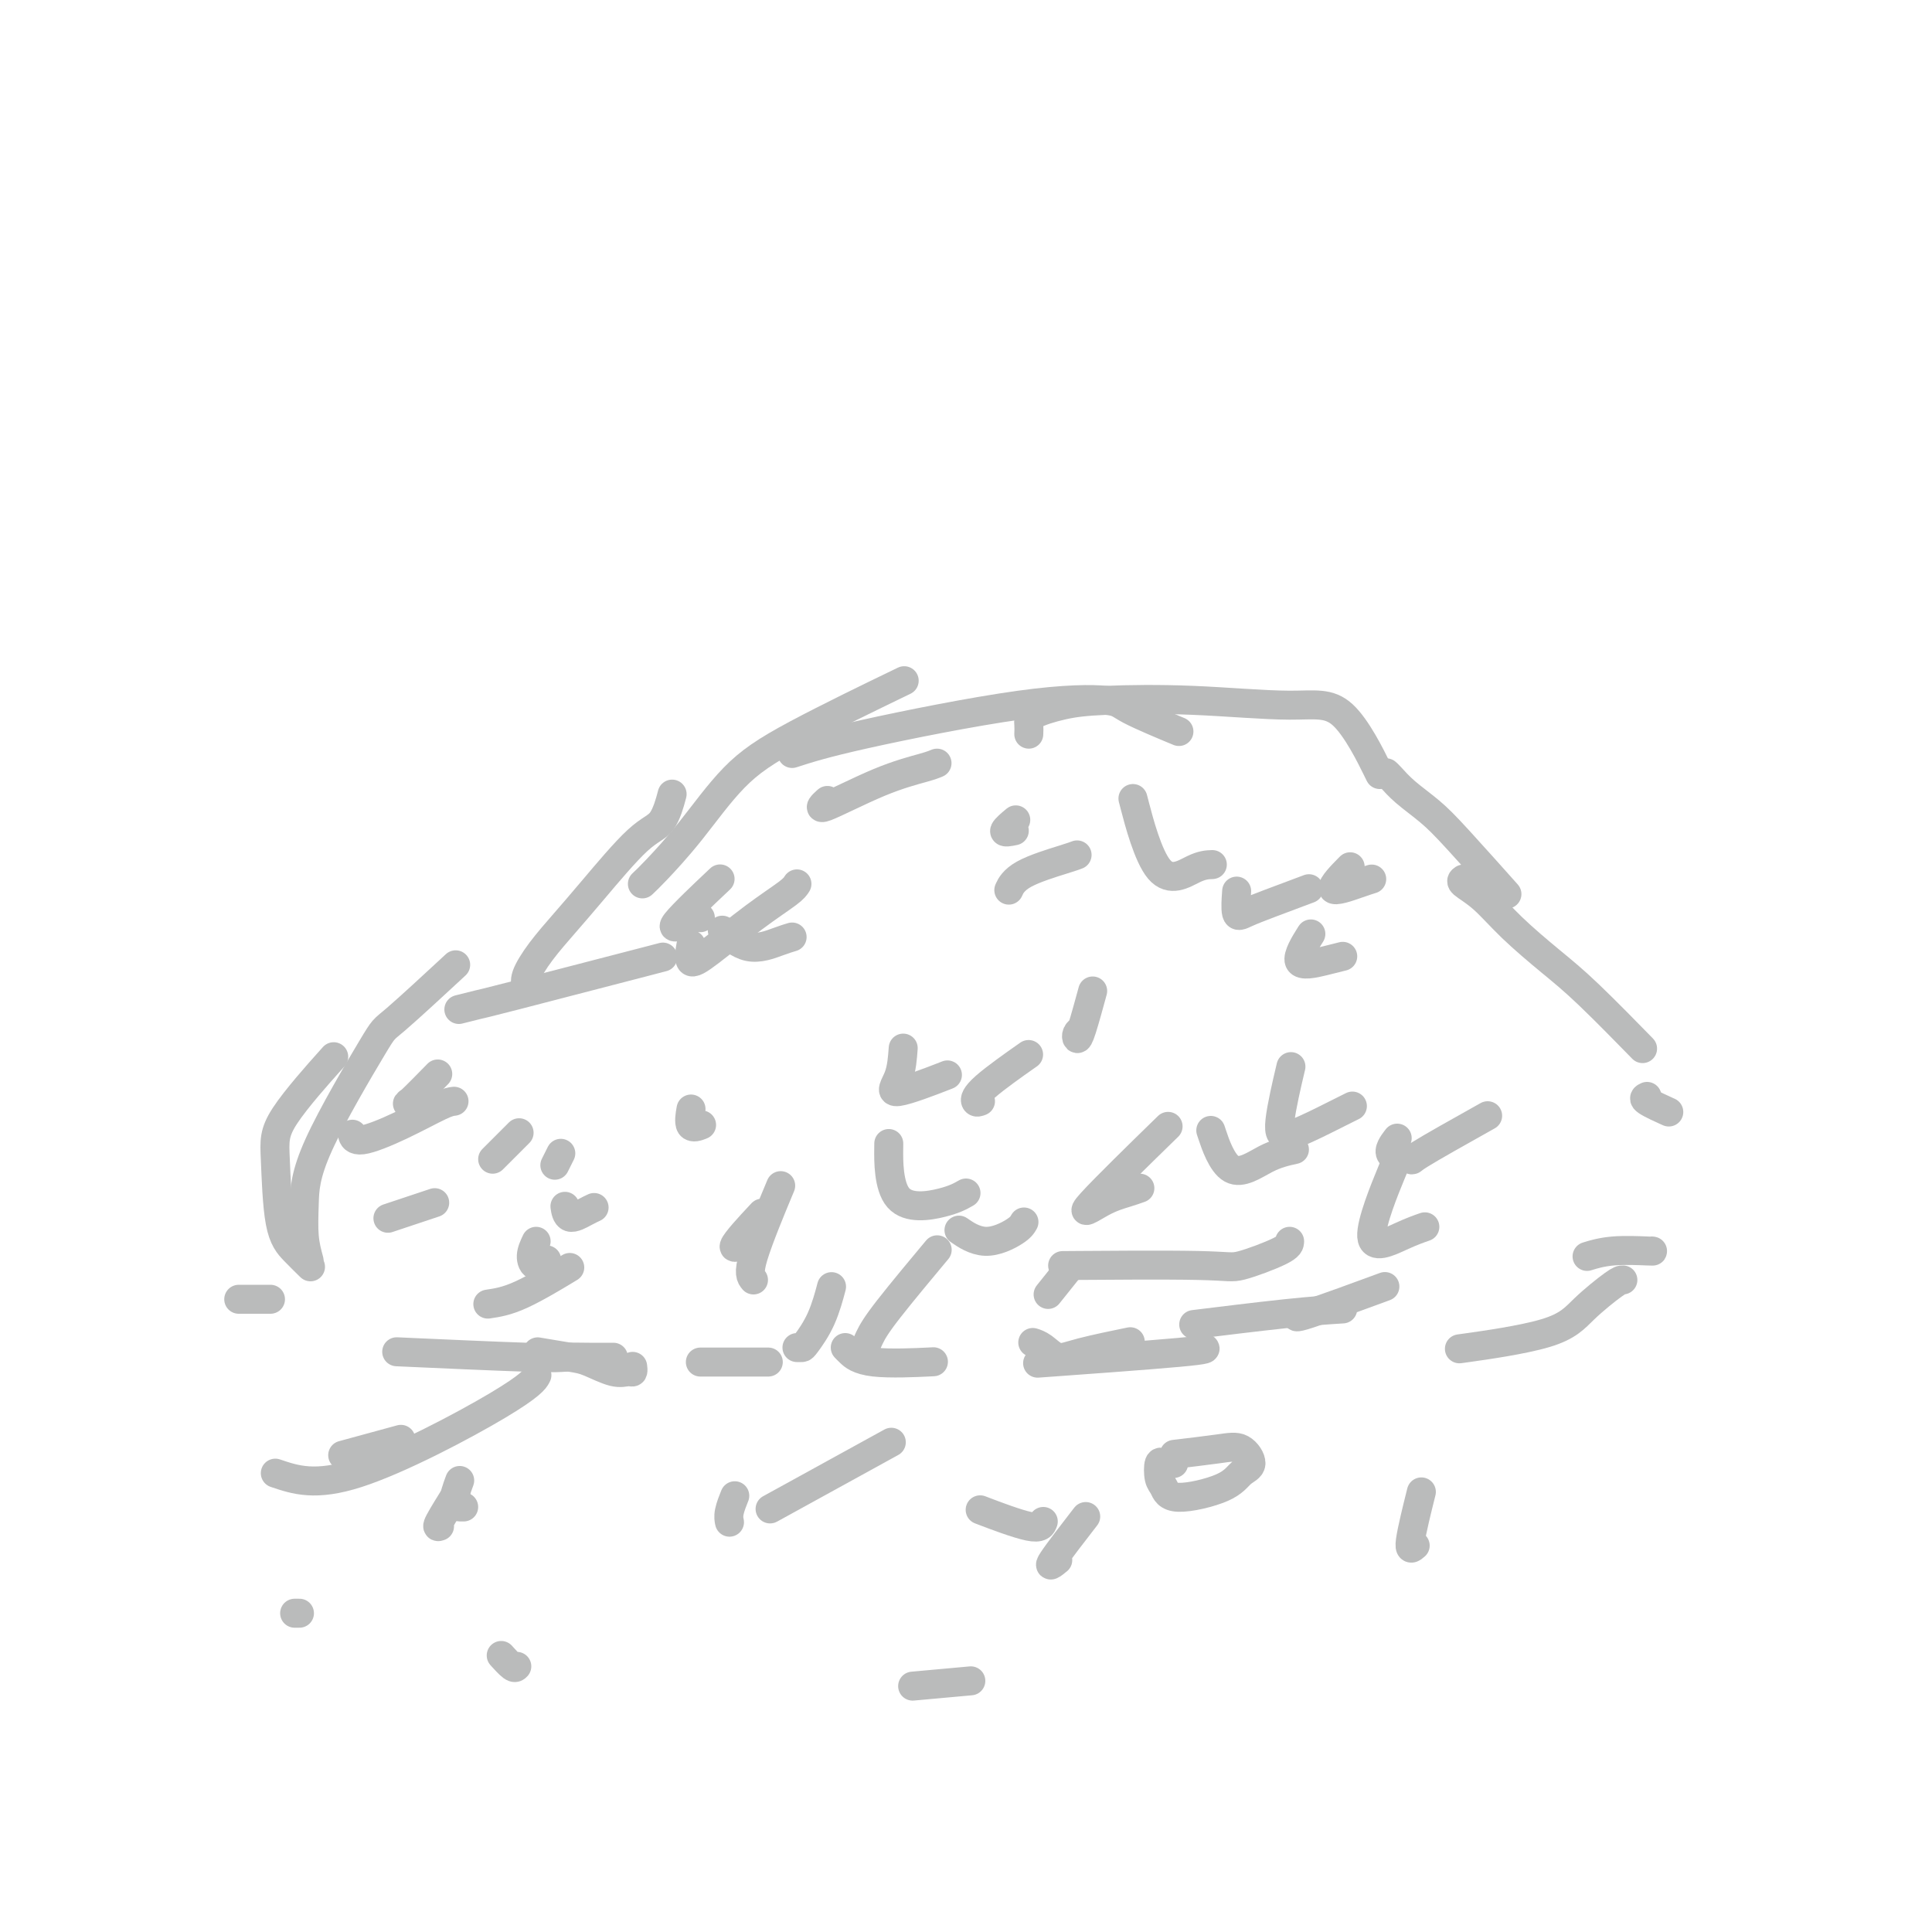 <svg viewBox='0 0 400 400' version='1.1' xmlns='http://www.w3.org/2000/svg' xmlns:xlink='http://www.w3.org/1999/xlink'><g fill='none' stroke='#BABBBB' stroke-width='6' stroke-linecap='round' stroke-linejoin='round'><path d='M131,283c0.004,0.031 0.008,0.063 0,0c-0.008,-0.063 -0.029,-0.220 0,0c0.029,0.220 0.108,0.816 0,1c-0.108,0.184 -0.401,-0.046 -1,0c-0.599,0.046 -1.503,0.366 -3,0c-1.497,-0.366 -3.587,-1.418 -5,-2c-1.413,-0.582 -2.150,-0.695 -4,-1c-1.850,-0.305 -4.814,-0.801 -6,-1c-1.186,-0.199 -0.593,-0.099 0,0'/><path d='M145,282c0.351,0.000 0.702,0.000 1,0c0.298,0.000 0.542,0.000 3,0c2.458,0.000 7.131,0.000 9,0c1.869,0.000 0.935,0.000 0,0'/><path d='M175,279c0.185,0.196 0.369,0.393 1,1c0.631,0.607 1.708,1.625 5,2c3.292,0.375 8.798,0.107 11,0c2.202,-0.107 1.101,-0.054 0,0'/><path d='M214,278c-0.157,-0.049 -0.314,-0.097 0,0c0.314,0.097 1.098,0.341 2,1c0.902,0.659 1.922,1.733 3,2c1.078,0.267 2.213,-0.274 5,-1c2.787,-0.726 7.225,-1.636 9,-2c1.775,-0.364 0.888,-0.182 0,0'/><path d='M269,272c-0.711,0.556 -1.422,1.111 2,0c3.422,-1.111 10.978,-3.889 14,-5c3.022,-1.111 1.511,-0.556 0,0'/><path d='M278,271c-3.178,0.200 -6.356,0.400 -12,1c-5.644,0.600 -13.756,1.600 -17,2c-3.244,0.400 -1.622,0.200 0,0'/><path d='M249,279c0.778,0.200 1.556,0.400 -5,1c-6.556,0.600 -20.444,1.600 -26,2c-5.556,0.400 -2.778,0.200 0,0'/><path d='M127,281c-0.108,-0.002 -0.215,-0.004 -1,0c-0.785,0.004 -2.246,0.015 -4,0c-1.754,-0.015 -3.800,-0.056 -5,0c-1.200,0.056 -1.554,0.207 -8,0c-6.446,-0.207 -18.985,-0.774 -24,-1c-5.015,-0.226 -2.508,-0.113 0,0'/><path d='M56,269c-2.500,0.000 -5.000,0.000 -6,0c-1.000,0.000 -0.500,0.000 0,0'/><path d='M64,262c0.256,0.250 0.512,0.500 0,0c-0.512,-0.500 -1.792,-1.751 -3,-3c-1.208,-1.249 -2.343,-2.498 -3,-6c-0.657,-3.502 -0.836,-9.258 -1,-13c-0.164,-3.742 -0.313,-5.469 2,-9c2.313,-3.531 7.090,-8.866 9,-11c1.910,-2.134 0.955,-1.067 0,0'/><path d='M64,261c-0.416,-1.529 -0.833,-3.059 -1,-5c-0.167,-1.941 -0.085,-4.294 0,-7c0.085,-2.706 0.172,-5.764 3,-12c2.828,-6.236 8.397,-15.651 11,-20c2.603,-4.349 2.239,-3.632 5,-6c2.761,-2.368 8.646,-7.819 11,-10c2.354,-2.181 1.177,-1.090 0,0'/><path d='M95,209c1.589,-0.405 3.179,-0.810 4,-1c0.821,-0.190 0.875,-0.167 8,-2c7.125,-1.833 21.321,-5.524 27,-7c5.679,-1.476 2.839,-0.738 0,0'/><path d='M109,204c0.059,0.114 0.118,0.227 0,0c-0.118,-0.227 -0.412,-0.796 0,-2c0.412,-1.204 1.531,-3.043 3,-5c1.469,-1.957 3.287,-4.031 5,-6c1.713,-1.969 3.321,-3.831 6,-7c2.679,-3.169 6.429,-7.643 9,-10c2.571,-2.357 3.961,-2.596 5,-4c1.039,-1.404 1.725,-3.973 2,-5c0.275,-1.027 0.137,-0.514 0,0'/><path d='M133,183c0.685,-0.644 1.371,-1.288 3,-3c1.629,-1.712 4.202,-4.492 7,-8c2.798,-3.508 5.822,-7.744 9,-11c3.178,-3.256 6.509,-5.530 13,-9c6.491,-3.470 16.140,-8.134 20,-10c3.860,-1.866 1.930,-0.933 0,0'/><path d='M164,156c3.241,-1.049 6.481,-2.098 15,-4c8.519,-1.902 22.316,-4.656 32,-6c9.684,-1.344 15.256,-1.278 18,-1c2.744,0.278 2.662,0.767 5,2c2.338,1.233 7.097,3.209 9,4c1.903,0.791 0.952,0.395 0,0'/><path d='M213,152c0.025,-0.672 0.049,-1.344 0,-2c-0.049,-0.656 -0.172,-1.295 1,-2c1.172,-0.705 3.640,-1.474 6,-2c2.360,-0.526 4.612,-0.808 9,-1c4.388,-0.192 10.910,-0.295 18,0c7.090,0.295 14.746,0.986 20,1c5.254,0.014 8.107,-0.650 11,2c2.893,2.650 5.827,8.614 7,11c1.173,2.386 0.587,1.193 0,0'/><path d='M287,160c0.205,0.177 0.410,0.354 1,1c0.590,0.646 1.564,1.762 3,3c1.436,1.238 3.333,2.600 5,4c1.667,1.400 3.103,2.838 6,6c2.897,3.162 7.256,8.046 9,10c1.744,1.954 0.872,0.977 0,0'/><path d='M303,182c-0.324,0.218 -0.649,0.435 0,1c0.649,0.565 2.270,1.477 4,3c1.730,1.523 3.569,3.657 6,6c2.431,2.343 5.456,4.896 8,7c2.544,2.104 4.608,3.759 8,7c3.392,3.241 8.112,8.069 10,10c1.888,1.931 0.944,0.966 0,0'/><path d='M341,227c-0.444,0.200 -0.889,0.400 0,1c0.889,0.600 3.111,1.600 4,2c0.889,0.400 0.444,0.200 0,0'/><path d='M342,259c0.220,0.030 0.440,0.060 -1,0c-1.440,-0.060 -4.542,-0.208 -7,0c-2.458,0.208 -4.274,0.774 -5,1c-0.726,0.226 -0.363,0.113 0,0'/><path d='M336,265c-0.281,-0.016 -0.561,-0.032 -2,1c-1.439,1.032 -4.035,3.112 -6,5c-1.965,1.888 -3.298,3.585 -8,5c-4.702,1.415 -12.772,2.547 -16,3c-3.228,0.453 -1.614,0.226 0,0'/><path d='M115,241c-0.111,0.222 -0.222,0.444 0,0c0.222,-0.444 0.778,-1.556 1,-2c0.222,-0.444 0.111,-0.222 0,0'/><path d='M145,233c0.226,-0.089 0.452,-0.179 0,0c-0.452,0.179 -1.583,0.625 -2,0c-0.417,-0.625 -0.119,-2.321 0,-3c0.119,-0.679 0.060,-0.339 0,0'/><path d='M111,257c-0.476,1.012 -0.952,2.024 -1,3c-0.048,0.976 0.333,1.917 1,2c0.667,0.083 1.619,-0.690 2,-1c0.381,-0.310 0.190,-0.155 0,0'/><path d='M123,250c-0.536,0.250 -1.071,0.500 -2,1c-0.929,0.500 -2.250,1.250 -3,1c-0.750,-0.250 -0.929,-1.500 -1,-2c-0.071,-0.500 -0.036,-0.250 0,0'/><path d='M94,228c-0.589,0.069 -1.177,0.137 -3,1c-1.823,0.863 -4.880,2.520 -8,4c-3.120,1.480 -6.301,2.783 -8,3c-1.699,0.217 -1.914,-0.652 -2,-1c-0.086,-0.348 -0.043,-0.174 0,0'/><path d='M87,228c-0.696,-0.149 -1.393,-0.298 -2,0c-0.607,0.298 -1.125,1.042 0,0c1.125,-1.042 3.893,-3.869 5,-5c1.107,-1.131 0.554,-0.565 0,0'/><path d='M165,183c-0.293,0.469 -0.586,0.938 -2,2c-1.414,1.062 -3.948,2.718 -7,5c-3.052,2.282 -6.622,5.189 -9,7c-2.378,1.811 -3.563,2.526 -4,2c-0.437,-0.526 -0.125,-2.293 0,-3c0.125,-0.707 0.062,-0.353 0,0'/><path d='M145,190c-0.321,-0.049 -0.641,-0.099 -1,0c-0.359,0.099 -0.756,0.346 -2,1c-1.244,0.654 -3.335,1.715 -2,0c1.335,-1.715 6.096,-6.204 8,-8c1.904,-1.796 0.952,-0.898 0,0'/><path d='M194,158c-0.582,0.242 -1.164,0.485 -3,1c-1.836,0.515 -4.925,1.303 -9,3c-4.075,1.697 -9.136,4.303 -11,5c-1.864,0.697 -0.533,-0.515 0,-1c0.533,-0.485 0.266,-0.242 0,0'/><path d='M187,217c-0.155,2.107 -0.310,4.214 -1,6c-0.690,1.786 -1.917,3.250 0,3c1.917,-0.250 6.976,-2.214 9,-3c2.024,-0.786 1.012,-0.393 0,0'/><path d='M212,253c-0.315,0.560 -0.631,1.119 -2,2c-1.369,0.881 -3.792,2.083 -6,2c-2.208,-0.083 -4.202,-1.452 -5,-2c-0.798,-0.548 -0.399,-0.274 0,0'/><path d='M180,281c-0.486,-0.177 -0.973,-0.354 -1,-1c-0.027,-0.646 0.405,-1.761 1,-3c0.595,-1.239 1.352,-2.603 4,-6c2.648,-3.397 7.185,-8.828 9,-11c1.815,-2.172 0.907,-1.086 0,0'/><path d='M268,238c-1.863,0.411 -3.726,0.821 -6,2c-2.274,1.179 -4.958,3.125 -7,2c-2.042,-1.125 -3.440,-5.321 -4,-7c-0.560,-1.679 -0.280,-0.839 0,0'/><path d='M236,246c-0.874,0.308 -1.748,0.616 -3,1c-1.252,0.384 -2.882,0.845 -5,2c-2.118,1.155 -4.724,3.003 -2,0c2.724,-3.003 10.778,-10.858 14,-14c3.222,-3.142 1.611,-1.571 0,0'/><path d='M280,229c-1.820,0.917 -3.640,1.834 -6,3c-2.360,1.166 -5.262,2.581 -7,3c-1.738,0.419 -2.314,-0.156 -2,-3c0.314,-2.844 1.518,-7.955 2,-10c0.482,-2.045 0.241,-1.022 0,0'/><path d='M278,198c-1.065,0.274 -2.131,0.548 -4,1c-1.869,0.452 -4.542,1.083 -5,0c-0.458,-1.083 1.298,-3.881 2,-5c0.702,-1.119 0.351,-0.560 0,0'/><path d='M284,182c-0.613,0.190 -1.226,0.381 -3,1c-1.774,0.619 -4.708,1.667 -5,1c-0.292,-0.667 2.060,-3.048 3,-4c0.940,-0.952 0.470,-0.476 0,0'/><path d='M271,184c-2.876,1.073 -5.751,2.147 -8,3c-2.249,0.853 -3.871,1.486 -5,2c-1.129,0.514 -1.766,0.907 -2,0c-0.234,-0.907 -0.067,-3.116 0,-4c0.067,-0.884 0.033,-0.442 0,0'/><path d='M224,213c-0.408,0.305 -0.817,0.609 -1,1c-0.183,0.391 -0.142,0.868 0,1c0.142,0.132 0.384,-0.080 1,-2c0.616,-1.920 1.604,-5.549 2,-7c0.396,-1.451 0.198,-0.726 0,0'/><path d='M251,179c-1.048,0.036 -2.095,0.071 -4,1c-1.905,0.929 -4.667,2.750 -7,0c-2.333,-2.750 -4.238,-10.071 -5,-13c-0.762,-2.929 -0.381,-1.464 0,0'/><path d='M210,172c-1.067,0.222 -2.133,0.444 -2,0c0.133,-0.444 1.467,-1.556 2,-2c0.533,-0.444 0.267,-0.222 0,0'/><path d='M223,177c-0.452,0.173 -0.905,0.345 -3,1c-2.095,0.655 -5.833,1.792 -8,3c-2.167,1.208 -2.762,2.488 -3,3c-0.238,0.512 -0.119,0.256 0,0'/><path d='M203,228c-0.411,0.161 -0.821,0.321 -1,0c-0.179,-0.321 -0.125,-1.125 2,-3c2.125,-1.875 6.321,-4.821 8,-6c1.679,-1.179 0.839,-0.589 0,0'/><path d='M308,231c-5.820,3.262 -11.640,6.523 -14,8c-2.360,1.477 -1.262,1.169 -2,1c-0.738,-0.169 -3.314,-0.199 -4,-1c-0.686,-0.801 0.518,-2.372 1,-3c0.482,-0.628 0.241,-0.314 0,0'/><path d='M295,254c-1.315,0.458 -2.631,0.917 -5,2c-2.369,1.083 -5.792,2.792 -6,0c-0.208,-2.792 2.798,-10.083 4,-13c1.202,-2.917 0.601,-1.458 0,0'/><path d='M267,257c-0.013,0.506 -0.026,1.011 -2,2c-1.974,0.989 -5.911,2.461 -8,3c-2.089,0.539 -2.332,0.145 -9,0c-6.668,-0.145 -19.762,-0.041 -25,0c-5.238,0.041 -2.619,0.021 0,0'/><path d='M165,279c0.384,0.010 0.769,0.019 1,0c0.231,-0.019 0.309,-0.067 1,-1c0.691,-0.933 1.994,-2.751 3,-5c1.006,-2.249 1.716,-4.928 2,-6c0.284,-1.072 0.142,-0.536 0,0'/><path d='M200,247c-1.155,0.661 -2.310,1.321 -5,2c-2.690,0.679 -6.917,1.375 -9,-1c-2.083,-2.375 -2.024,-7.821 -2,-10c0.024,-2.179 0.012,-1.089 0,0'/><path d='M157,254c0.179,0.440 0.357,0.881 -1,2c-1.357,1.119 -4.250,2.917 -4,2c0.250,-0.917 3.643,-4.548 5,-6c1.357,-1.452 0.679,-0.726 0,0'/><path d='M156,265c-0.556,-0.667 -1.111,-1.333 0,-5c1.111,-3.667 3.889,-10.333 5,-13c1.111,-2.667 0.556,-1.333 0,0'/><path d='M164,194c-0.738,0.220 -1.476,0.440 -3,1c-1.524,0.560 -3.833,1.458 -6,1c-2.167,-0.458 -4.190,-2.274 -5,-3c-0.810,-0.726 -0.405,-0.363 0,0'/><path d='M102,240c2.083,-2.083 4.167,-4.167 5,-5c0.833,-0.833 0.417,-0.417 0,0'/><path d='M90,249c-0.600,0.200 -1.200,0.400 -3,1c-1.800,0.600 -4.800,1.600 -6,2c-1.200,0.400 -0.600,0.200 0,0'/><path d='M101,270c1.956,-0.289 3.911,-0.578 7,-2c3.089,-1.422 7.311,-3.978 9,-5c1.689,-1.022 0.844,-0.511 0,0'/><path d='M217,268c1.667,-2.083 3.333,-4.167 4,-5c0.667,-0.833 0.333,-0.417 0,0'/><path d='M243,303c-0.338,-0.021 -0.676,-0.043 -1,0c-0.324,0.043 -0.634,0.150 -1,0c-0.366,-0.150 -0.789,-0.556 -1,0c-0.211,0.556 -0.209,2.076 0,3c0.209,0.924 0.625,1.252 1,2c0.375,0.748 0.709,1.916 3,2c2.291,0.084 6.540,-0.917 9,-2c2.460,-1.083 3.131,-2.248 4,-3c0.869,-0.752 1.937,-1.091 2,-2c0.063,-0.909 -0.880,-2.388 -2,-3c-1.120,-0.612 -2.417,-0.357 -5,0c-2.583,0.357 -6.452,0.816 -8,1c-1.548,0.184 -0.774,0.092 0,0'/><path d='M293,320c-0.644,0.578 -1.289,1.156 -1,-1c0.289,-2.156 1.511,-7.044 2,-9c0.489,-1.956 0.244,-0.978 0,0'/><path d='M151,315c0.030,0.137 0.060,0.274 0,0c-0.060,-0.274 -0.208,-0.958 0,-2c0.208,-1.042 0.774,-2.440 1,-3c0.226,-0.560 0.113,-0.280 0,0'/><path d='M96,312c-0.956,0.022 -1.911,0.044 -2,-1c-0.089,-1.044 0.689,-3.156 1,-4c0.311,-0.844 0.156,-0.422 0,0'/><path d='M91,316c-0.333,0.133 -0.667,0.267 0,-1c0.667,-1.267 2.333,-3.933 3,-5c0.667,-1.067 0.333,-0.533 0,0'/><path d='M62,334c-0.417,0.000 -0.833,0.000 -1,0c-0.167,0.000 -0.083,0.000 0,0'/><path d='M107,345c-0.200,0.222 -0.400,0.444 -1,0c-0.600,-0.444 -1.600,-1.556 -2,-2c-0.400,-0.444 -0.200,-0.222 0,0'/><path d='M216,315c-0.267,0.756 -0.533,1.511 -3,1c-2.467,-0.511 -7.133,-2.289 -9,-3c-1.867,-0.711 -0.933,-0.356 0,0'/><path d='M162,311c-2.222,1.222 -4.444,2.444 0,0c4.444,-2.444 15.556,-8.556 20,-11c4.444,-2.444 2.222,-1.222 0,0'/><path d='M219,323c-1.089,0.889 -2.178,1.778 -1,0c1.178,-1.778 4.622,-6.222 6,-8c1.378,-1.778 0.689,-0.889 0,0'/><path d='M201,348c-4.583,0.417 -9.167,0.833 -11,1c-1.833,0.167 -0.917,0.083 0,0'/><path d='M83,298c-4.583,1.250 -9.167,2.500 -11,3c-1.833,0.500 -0.917,0.250 0,0'/><path d='M57,305c4.143,1.405 8.286,2.810 17,0c8.714,-2.810 22.000,-9.833 29,-14c7.000,-4.167 7.714,-5.476 8,-6c0.286,-0.524 0.143,-0.262 0,0'/></g>
</svg>